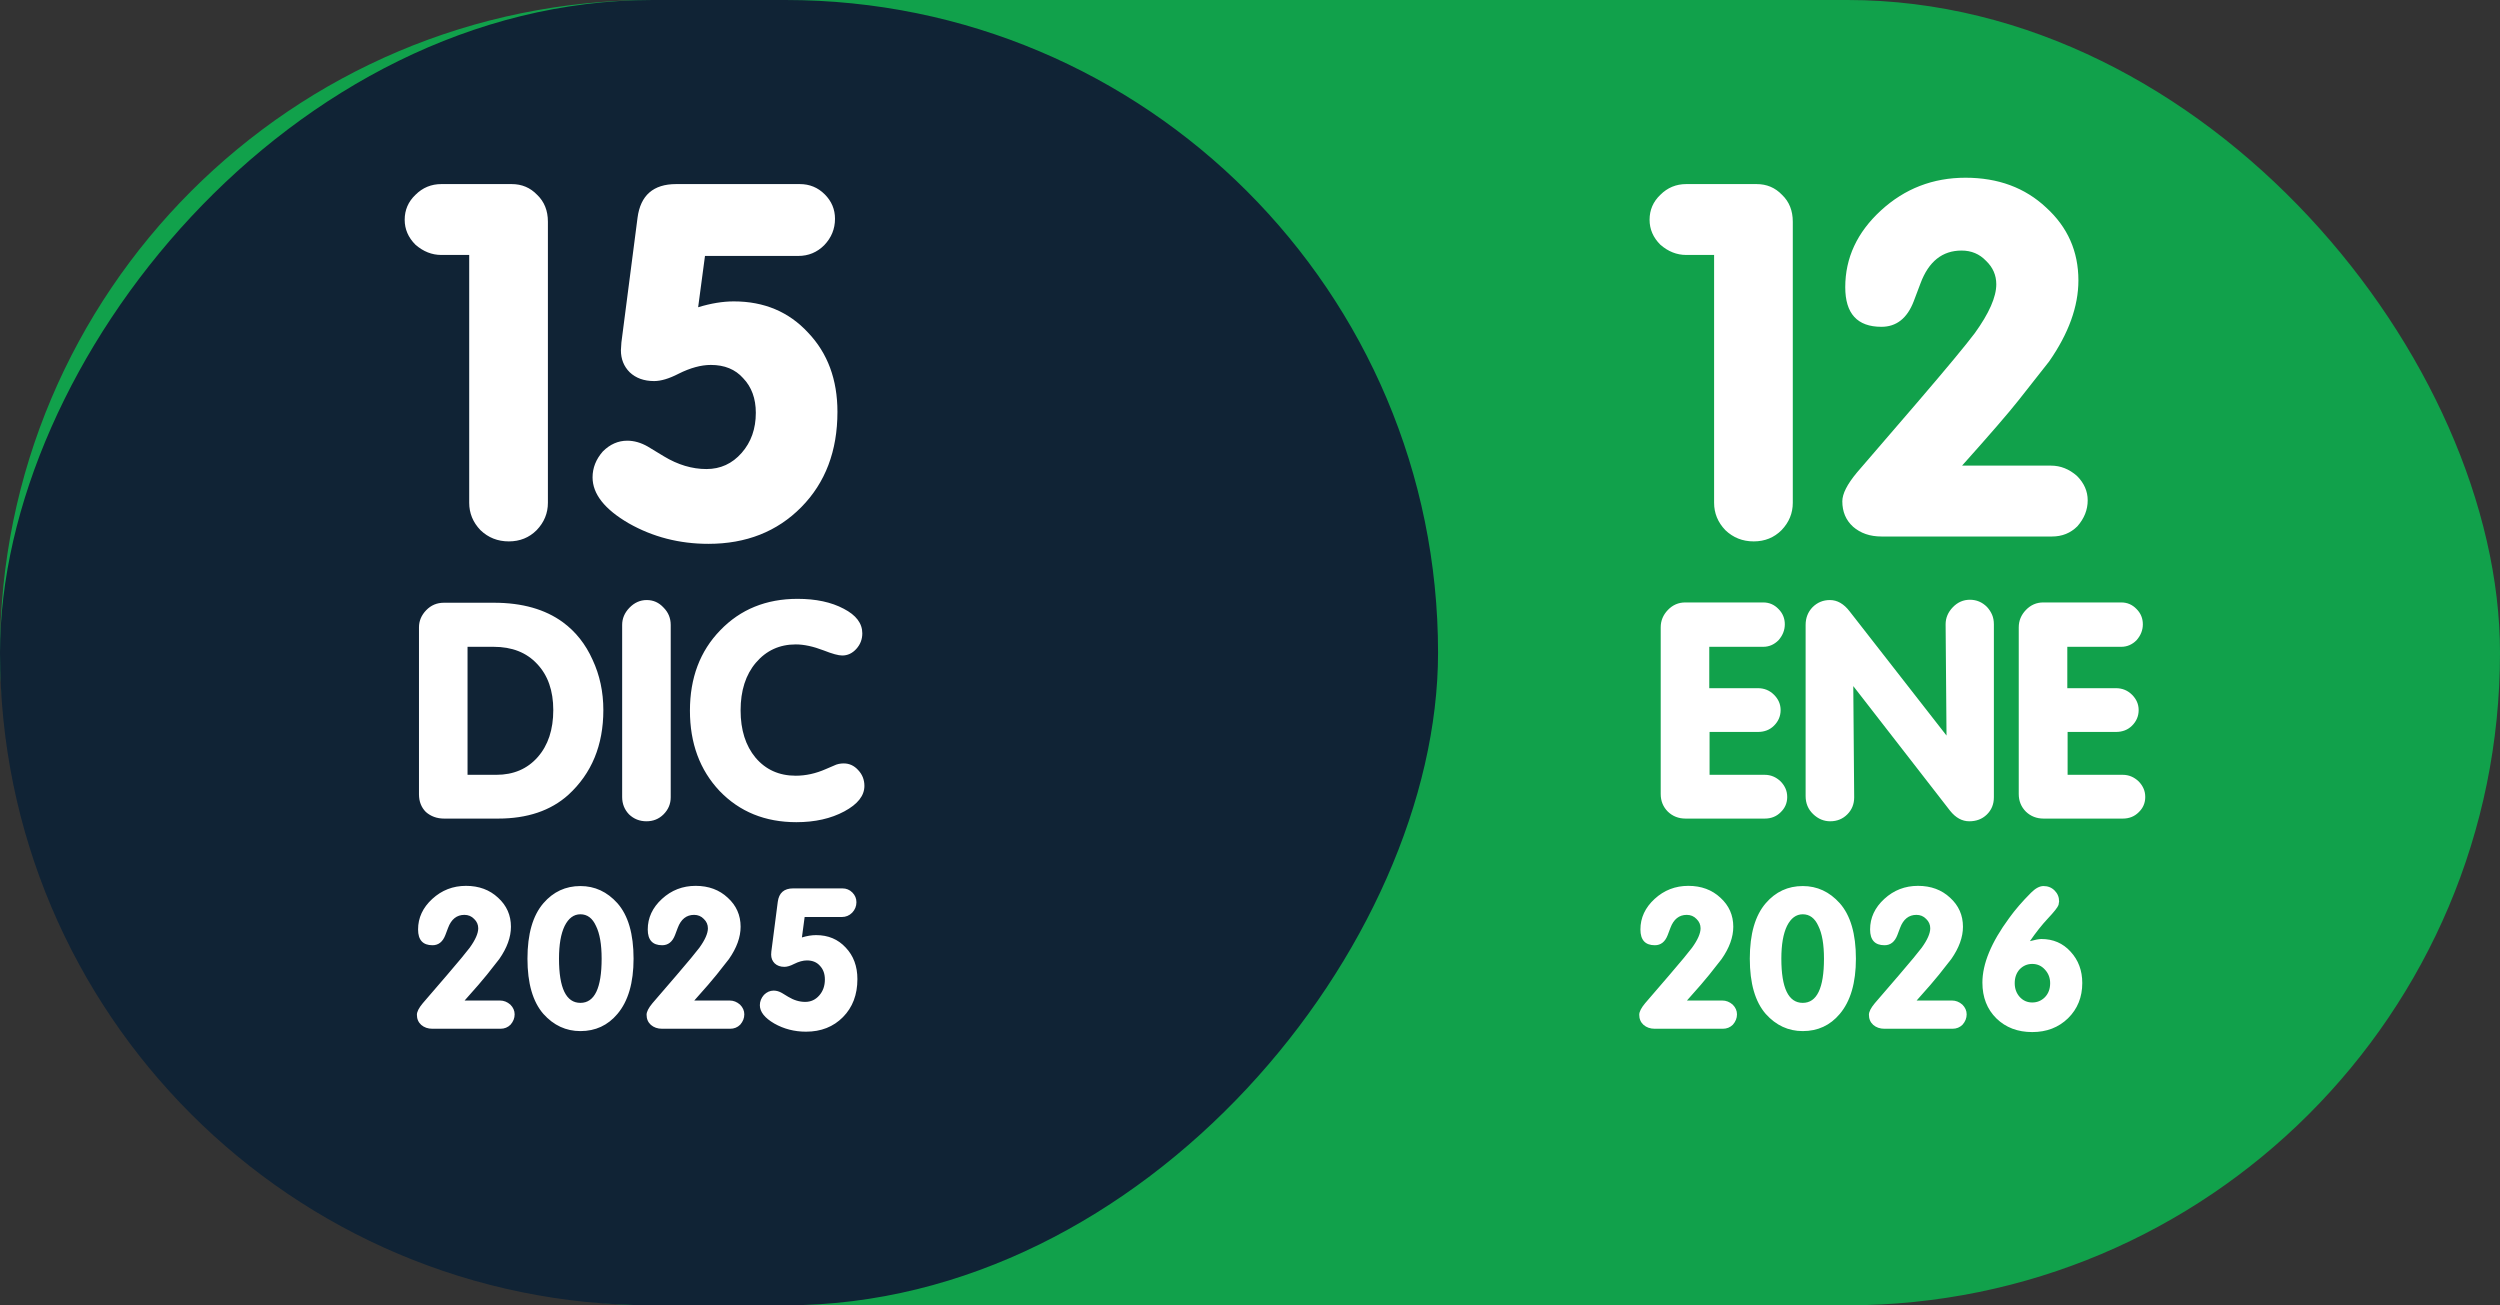 <svg xmlns="http://www.w3.org/2000/svg" width="452" height="236" viewBox="0 0 452 236" fill="none"><rect x="0" y="0" width="452" height="236" fill="#333333" stroke="none"/><rect width="452" height="236" rx="118" fill="#11A14B"></rect><rect width="260" height="236" rx="118" transform="matrix(-1 0 0 1 260 0)" fill="#102335"></rect><path d="M84.832 46.096H79.795C78.086 46.096 76.525 45.477 75.111 44.24C73.815 42.944 73.167 41.442 73.167 39.733C73.167 37.965 73.815 36.463 75.111 35.226C76.407 33.93 77.969 33.282 79.795 33.282H92.521C94.347 33.282 95.879 33.93 97.117 35.226C98.413 36.463 99.061 38.083 99.061 40.087V90.902C99.061 92.787 98.383 94.437 97.028 95.851C95.673 97.206 93.994 97.884 91.991 97.884C89.987 97.884 88.279 97.206 86.865 95.851C85.51 94.437 84.832 92.787 84.832 90.902V46.096ZM126.224 55.552C128.521 54.845 130.672 54.492 132.675 54.492C138.154 54.492 142.632 56.377 146.108 60.148C149.643 63.859 151.41 68.632 151.41 74.464C151.41 81.534 149.231 87.279 144.871 91.698C140.511 96.116 134.914 98.326 128.079 98.326C122.836 98.326 118.034 97.088 113.674 94.614C109.315 92.081 107.135 89.311 107.135 86.307C107.135 84.598 107.753 83.037 108.99 81.623C110.287 80.327 111.76 79.678 113.409 79.678C114.646 79.678 115.884 80.032 117.121 80.739L120.037 82.507C122.571 84.038 125.134 84.804 127.726 84.804C130.259 84.804 132.38 83.832 134.089 81.888C135.798 79.944 136.652 77.528 136.652 74.641C136.652 72.049 135.886 69.957 134.354 68.367C132.94 66.776 130.996 65.98 128.521 65.98C126.754 65.98 124.81 66.511 122.689 67.571C120.98 68.455 119.507 68.897 118.27 68.897C116.443 68.897 114.971 68.367 113.851 67.306C112.791 66.246 112.26 64.92 112.26 63.329L112.349 61.915L115.265 39.38C115.795 35.314 118.123 33.282 122.247 33.282H144.606C146.373 33.282 147.875 33.9 149.113 35.138C150.35 36.375 150.969 37.848 150.969 39.556C150.969 41.383 150.321 42.973 149.024 44.328C147.728 45.625 146.167 46.273 144.34 46.273H127.461L126.224 55.552Z" fill="white"></path><path d="M309.909 46.096H304.871C303.163 46.096 301.601 45.477 300.187 44.24C298.891 42.944 298.243 41.442 298.243 39.733C298.243 37.965 298.891 36.463 300.187 35.226C301.483 33.93 303.045 33.282 304.871 33.282H317.597C319.424 33.282 320.955 33.93 322.193 35.226C323.489 36.463 324.137 38.083 324.137 40.087V90.902C324.137 92.787 323.459 94.437 322.104 95.851C320.749 97.206 319.07 97.884 317.067 97.884C315.064 97.884 313.355 97.206 311.941 95.851C310.586 94.437 309.909 92.787 309.909 90.902V46.096ZM354.742 84.186H370.827C372.535 84.186 374.096 84.804 375.51 86.041C376.807 87.338 377.455 88.811 377.455 90.46C377.455 92.169 376.836 93.73 375.599 95.144C374.362 96.381 372.83 97 371.003 97H340.16C338.098 97 336.39 96.411 335.035 95.233C333.738 94.054 333.09 92.522 333.09 90.637C333.09 89.282 333.974 87.544 335.742 85.423L346.7 72.697C352.003 66.511 355.449 62.357 357.04 60.236C359.632 56.642 360.929 53.696 360.929 51.398C360.929 49.749 360.31 48.335 359.073 47.157C357.894 45.919 356.421 45.301 354.654 45.301C351.178 45.301 348.703 47.274 347.23 51.222L345.993 54.492C344.815 57.555 342.871 59.087 340.16 59.087C335.801 59.087 333.621 56.701 333.621 51.929C333.621 46.626 335.771 42.001 340.072 38.054C344.373 34.106 349.469 32.133 355.361 32.133C361.253 32.133 366.113 33.93 369.943 37.524C373.831 41.059 375.776 45.448 375.776 50.691C375.776 55.405 374.008 60.295 370.473 65.362L364.905 72.432C363.138 74.671 359.75 78.588 354.742 84.186Z" fill="white"></path><path d="M80.304 148C79.004 148 77.902 147.603 76.998 146.808C76.167 145.977 75.752 144.911 75.752 143.61V113.42C75.752 112.264 76.185 111.234 77.052 110.331C77.92 109.428 78.986 108.976 80.25 108.976H89.302C94.396 108.976 98.552 110.15 101.768 112.499C104.08 114.197 105.869 116.456 107.133 119.274C108.434 122.056 109.085 125.091 109.085 128.38C109.085 134.739 106.971 139.852 102.743 143.718C99.564 146.573 95.336 148 90.06 148H80.304ZM84.532 116.943V140.087H89.735C92.843 140.087 95.336 139.021 97.215 136.889C99.094 134.757 100.033 131.921 100.033 128.38C100.033 124.875 99.058 122.092 97.106 120.033C95.191 117.973 92.572 116.943 89.247 116.943H84.532ZM121.265 144.152C121.265 145.344 120.832 146.374 119.964 147.241C119.133 148.072 118.104 148.488 116.875 148.488C115.647 148.488 114.599 148.072 113.731 147.241C112.9 146.374 112.485 145.326 112.485 144.098V112.987C112.485 111.83 112.918 110.801 113.786 109.897C114.689 108.958 115.737 108.488 116.929 108.488C118.122 108.488 119.133 108.94 119.964 109.843C120.832 110.71 121.265 111.758 121.265 112.987V144.152ZM124.74 128.488C124.74 122.562 126.565 117.72 130.215 113.962C133.864 110.168 138.525 108.271 144.198 108.271C147.523 108.271 150.305 108.868 152.545 110.06C154.785 111.216 155.905 112.698 155.905 114.504C155.905 115.588 155.544 116.528 154.821 117.323C154.099 118.118 153.25 118.515 152.274 118.515C151.588 118.515 150.467 118.208 148.914 117.594C147.035 116.871 145.355 116.51 143.873 116.51C140.946 116.51 138.543 117.612 136.664 119.816C134.822 121.984 133.9 124.857 133.9 128.434C133.9 131.975 134.804 134.829 136.61 136.997C138.453 139.165 140.874 140.249 143.873 140.249C145.68 140.249 147.486 139.852 149.293 139.057L150.811 138.407C151.317 138.154 151.895 138.027 152.545 138.027C153.557 138.027 154.424 138.425 155.147 139.22C155.905 140.015 156.285 140.972 156.285 142.092C156.285 143.863 155.074 145.398 152.653 146.699C150.233 148 147.342 148.65 143.981 148.65C138.345 148.65 133.72 146.771 130.106 143.014C126.529 139.22 124.74 134.378 124.74 128.488Z" fill="white"></path><path d="M84.001 180.896H90.407C91.087 180.896 91.709 181.142 92.272 181.635C92.789 182.151 93.047 182.738 93.047 183.395C93.047 184.076 92.8 184.698 92.308 185.261C91.815 185.754 91.205 186 90.477 186H78.192C77.371 186 76.691 185.765 76.151 185.296C75.635 184.827 75.376 184.217 75.376 183.466C75.376 182.926 75.728 182.234 76.433 181.389L80.797 176.32C82.909 173.856 84.282 172.202 84.916 171.357C85.948 169.925 86.465 168.752 86.465 167.837C86.465 167.18 86.218 166.617 85.725 166.147C85.256 165.654 84.669 165.408 83.965 165.408C82.581 165.408 81.595 166.194 81.008 167.766L80.516 169.069C80.046 170.289 79.272 170.899 78.192 170.899C76.456 170.899 75.588 169.949 75.588 168.048C75.588 165.936 76.444 164.094 78.157 162.522C79.87 160.949 81.9 160.163 84.247 160.163C86.594 160.163 88.529 160.879 90.055 162.31C91.604 163.718 92.378 165.467 92.378 167.555C92.378 169.433 91.674 171.38 90.266 173.398L88.049 176.214C87.344 177.106 85.995 178.667 84.001 180.896ZM95.365 173.328C95.365 168.869 96.327 165.525 98.251 163.296C100.034 161.231 102.264 160.198 104.939 160.198C107.544 160.198 109.773 161.231 111.627 163.296C113.575 165.502 114.549 168.846 114.549 173.328C114.549 177.693 113.575 181.025 111.627 183.325C109.89 185.39 107.661 186.422 104.939 186.422C102.334 186.422 100.105 185.39 98.251 183.325C96.327 181.119 95.365 177.787 95.365 173.328ZM104.939 165.302C103.742 165.302 102.792 166.006 102.088 167.414C101.407 168.822 101.067 170.794 101.067 173.328C101.067 178.655 102.358 181.318 104.939 181.318C107.497 181.318 108.776 178.655 108.776 173.328C108.776 170.747 108.435 168.775 107.755 167.414C107.121 166.006 106.183 165.302 104.939 165.302ZM125.525 180.896H131.932C132.612 180.896 133.234 181.142 133.797 181.635C134.314 182.151 134.572 182.738 134.572 183.395C134.572 184.076 134.325 184.698 133.833 185.261C133.34 185.754 132.73 186 132.002 186H119.717C118.896 186 118.216 185.765 117.676 185.296C117.16 184.827 116.901 184.217 116.901 183.466C116.901 182.926 117.253 182.234 117.957 181.389L122.322 176.32C124.434 173.856 125.807 172.202 126.441 171.357C127.473 169.925 127.989 168.752 127.989 167.837C127.989 167.18 127.743 166.617 127.25 166.147C126.781 165.654 126.194 165.408 125.49 165.408C124.106 165.408 123.12 166.194 122.533 167.766L122.041 169.069C121.571 170.289 120.797 170.899 119.717 170.899C117.981 170.899 117.113 169.949 117.113 168.048C117.113 165.936 117.969 164.094 119.682 162.522C121.395 160.949 123.425 160.163 125.772 160.163C128.119 160.163 130.055 160.879 131.58 162.31C133.129 163.718 133.903 165.467 133.903 167.555C133.903 169.433 133.199 171.38 131.791 173.398L129.573 176.214C128.869 177.106 127.52 178.667 125.525 180.896ZM144.986 169.491C145.901 169.21 146.757 169.069 147.555 169.069C149.738 169.069 151.521 169.82 152.906 171.322C154.314 172.8 155.018 174.701 155.018 177.024C155.018 179.84 154.149 182.128 152.413 183.888C150.676 185.648 148.447 186.528 145.725 186.528C143.636 186.528 141.724 186.035 139.987 185.05C138.251 184.041 137.382 182.938 137.382 181.741C137.382 181.06 137.629 180.438 138.122 179.875C138.638 179.359 139.224 179.101 139.882 179.101C140.374 179.101 140.867 179.242 141.36 179.523L142.522 180.227C143.531 180.837 144.551 181.142 145.584 181.142C146.593 181.142 147.438 180.755 148.118 179.981C148.799 179.206 149.139 178.244 149.139 177.094C149.139 176.062 148.834 175.229 148.224 174.595C147.661 173.962 146.886 173.645 145.901 173.645C145.197 173.645 144.422 173.856 143.578 174.278C142.897 174.63 142.31 174.806 141.818 174.806C141.09 174.806 140.503 174.595 140.058 174.173C139.635 173.75 139.424 173.222 139.424 172.589L139.459 172.026L140.621 163.05C140.832 161.43 141.759 160.621 143.402 160.621H152.307C153.011 160.621 153.61 160.867 154.102 161.36C154.595 161.853 154.842 162.439 154.842 163.12C154.842 163.847 154.583 164.481 154.067 165.021C153.551 165.537 152.929 165.795 152.202 165.795H145.478L144.986 169.491Z" fill="white"></path><path d="M305 180.896H311.407C312.087 180.896 312.709 181.142 313.272 181.635C313.789 182.151 314.047 182.738 314.047 183.395C314.047 184.076 313.8 184.698 313.308 185.261C312.815 185.754 312.205 186 311.477 186H299.192C298.371 186 297.691 185.765 297.151 185.296C296.635 184.827 296.376 184.217 296.376 183.466C296.376 182.926 296.728 182.234 297.432 181.389L301.797 176.32C303.909 173.856 305.282 172.202 305.916 171.357C306.948 169.925 307.464 168.752 307.464 167.837C307.464 167.18 307.218 166.617 306.725 166.147C306.256 165.654 305.669 165.408 304.965 165.408C303.581 165.408 302.595 166.194 302.008 167.766L301.516 169.069C301.046 170.289 300.272 170.899 299.192 170.899C297.456 170.899 296.588 169.949 296.588 168.048C296.588 165.936 297.444 164.094 299.157 162.522C300.87 160.949 302.9 160.163 305.247 160.163C307.594 160.163 309.53 160.879 311.055 162.31C312.604 163.718 313.378 165.467 313.378 167.555C313.378 169.433 312.674 171.38 311.266 173.398L309.048 176.214C308.344 177.106 306.995 178.667 305 180.896ZM316.365 173.328C316.365 168.869 317.327 165.525 319.251 163.296C321.034 161.231 323.264 160.198 325.939 160.198C328.544 160.198 330.773 161.231 332.627 163.296C334.575 165.502 335.549 168.846 335.549 173.328C335.549 177.693 334.575 181.025 332.627 183.325C330.89 185.39 328.661 186.422 325.939 186.422C323.334 186.422 321.105 185.39 319.251 183.325C317.327 181.119 316.365 177.787 316.365 173.328ZM325.939 165.302C324.742 165.302 323.792 166.006 323.088 167.414C322.407 168.822 322.067 170.794 322.067 173.328C322.067 178.655 323.358 181.318 325.939 181.318C328.497 181.318 329.776 178.655 329.776 173.328C329.776 170.747 329.435 168.775 328.755 167.414C328.121 166.006 327.183 165.302 325.939 165.302ZM346.525 180.896H352.932C353.612 180.896 354.234 181.142 354.797 181.635C355.314 182.151 355.572 182.738 355.572 183.395C355.572 184.076 355.325 184.698 354.833 185.261C354.34 185.754 353.73 186 353.002 186H340.717C339.896 186 339.216 185.765 338.676 185.296C338.16 184.827 337.901 184.217 337.901 183.466C337.901 182.926 338.253 182.234 338.957 181.389L343.322 176.32C345.434 173.856 346.807 172.202 347.441 171.357C348.473 169.925 348.989 168.752 348.989 167.837C348.989 167.18 348.743 166.617 348.25 166.147C347.781 165.654 347.194 165.408 346.49 165.408C345.106 165.408 344.12 166.194 343.533 167.766L343.041 169.069C342.571 170.289 341.797 170.899 340.717 170.899C338.981 170.899 338.113 169.949 338.113 168.048C338.113 165.936 338.969 164.094 340.682 162.522C342.395 160.949 344.425 160.163 346.772 160.163C349.119 160.163 351.055 160.879 352.58 162.31C354.129 163.718 354.903 165.467 354.903 167.555C354.903 169.433 354.199 171.38 352.791 173.398L350.573 176.214C349.869 177.106 348.52 178.667 346.525 180.896ZM367.006 170.16C367.968 169.902 368.661 169.773 369.083 169.773C371.219 169.773 372.979 170.535 374.363 172.061C375.771 173.586 376.475 175.475 376.475 177.728C376.475 180.286 375.619 182.41 373.906 184.099C372.192 185.765 370.034 186.598 367.429 186.598C364.8 186.598 362.642 185.777 360.952 184.134C359.262 182.468 358.418 180.309 358.418 177.658C358.418 174.255 360.025 170.371 363.24 166.006C364.296 164.528 365.622 162.991 367.218 161.395C368.015 160.597 368.766 160.198 369.47 160.198C370.268 160.198 370.937 160.468 371.477 161.008C372.016 161.548 372.286 162.205 372.286 162.979L372.181 163.613C372.04 164.035 371.383 164.868 370.21 166.112C369.177 167.215 368.109 168.564 367.006 170.16ZM367.429 174.278C366.537 174.278 365.774 174.607 365.141 175.264C364.554 175.921 364.261 176.754 364.261 177.763C364.261 178.749 364.566 179.582 365.176 180.262C365.786 180.919 366.537 181.248 367.429 181.248C368.32 181.248 369.083 180.931 369.717 180.298C370.35 179.641 370.667 178.796 370.667 177.763C370.667 176.801 370.35 175.98 369.717 175.299C369.107 174.619 368.344 174.278 367.429 174.278Z" fill="white"></path><path d="M309.09 140.087H319.063C320.147 140.087 321.104 140.484 321.936 141.279C322.297 141.641 322.586 142.056 322.803 142.526C323.02 142.996 323.128 143.519 323.128 144.098C323.128 145.182 322.731 146.103 321.936 146.862C321.177 147.621 320.219 148 319.063 148H304.754C303.489 148 302.424 147.584 301.556 146.753C300.689 145.886 300.256 144.82 300.256 143.556V113.42C300.256 112.228 300.689 111.18 301.556 110.277C302.424 109.373 303.471 108.922 304.7 108.922H318.792C319.876 108.922 320.797 109.319 321.556 110.114C322.315 110.873 322.694 111.794 322.694 112.878C322.694 113.926 322.315 114.884 321.556 115.751C320.761 116.546 319.84 116.943 318.792 116.943H309.036V124.423H317.816C318.973 124.423 319.948 124.82 320.743 125.615C321.538 126.41 321.936 127.332 321.936 128.38C321.936 129.464 321.538 130.403 320.743 131.198C319.984 131.957 319.009 132.336 317.816 132.336H309.09V140.087ZM335.074 124.044L335.236 144.152C335.236 145.38 334.821 146.41 333.99 147.241C333.159 148.072 332.129 148.488 330.9 148.488C329.744 148.488 328.714 148.054 327.811 147.187C326.907 146.32 326.456 145.236 326.456 143.935V112.987C326.456 111.722 326.871 110.656 327.702 109.789C328.57 108.922 329.617 108.488 330.846 108.488C332.183 108.488 333.375 109.175 334.423 110.548L351.93 132.987L351.767 112.878C351.767 111.722 352.201 110.692 353.068 109.789C353.935 108.886 354.965 108.434 356.157 108.434C357.35 108.434 358.38 108.868 359.247 109.735C359.644 110.168 359.951 110.638 360.168 111.144C360.385 111.65 360.493 112.228 360.493 112.878V144.152C360.493 145.416 360.06 146.464 359.193 147.295C358.362 148.09 357.314 148.488 356.049 148.488C354.748 148.488 353.592 147.855 352.58 146.591L335.074 124.044ZM373.823 140.087H383.796C384.88 140.087 385.838 140.484 386.669 141.279C387.03 141.641 387.319 142.056 387.536 142.526C387.753 142.996 387.861 143.519 387.861 144.098C387.861 145.182 387.464 146.103 386.669 146.862C385.91 147.621 384.952 148 383.796 148H369.487C368.223 148 367.157 147.584 366.289 146.753C365.422 145.886 364.989 144.82 364.989 143.556V113.42C364.989 112.228 365.422 111.18 366.289 110.277C367.157 109.373 368.205 108.922 369.433 108.922H383.525C384.609 108.922 385.53 109.319 386.289 110.114C387.048 110.873 387.427 111.794 387.427 112.878C387.427 113.926 387.048 114.884 386.289 115.751C385.494 116.546 384.573 116.943 383.525 116.943H373.769V124.423H382.549C383.706 124.423 384.681 124.82 385.476 125.615C386.271 126.41 386.669 127.332 386.669 128.38C386.669 129.464 386.271 130.403 385.476 131.198C384.717 131.957 383.742 132.336 382.549 132.336H373.823V140.087Z" fill="white"></path></svg>